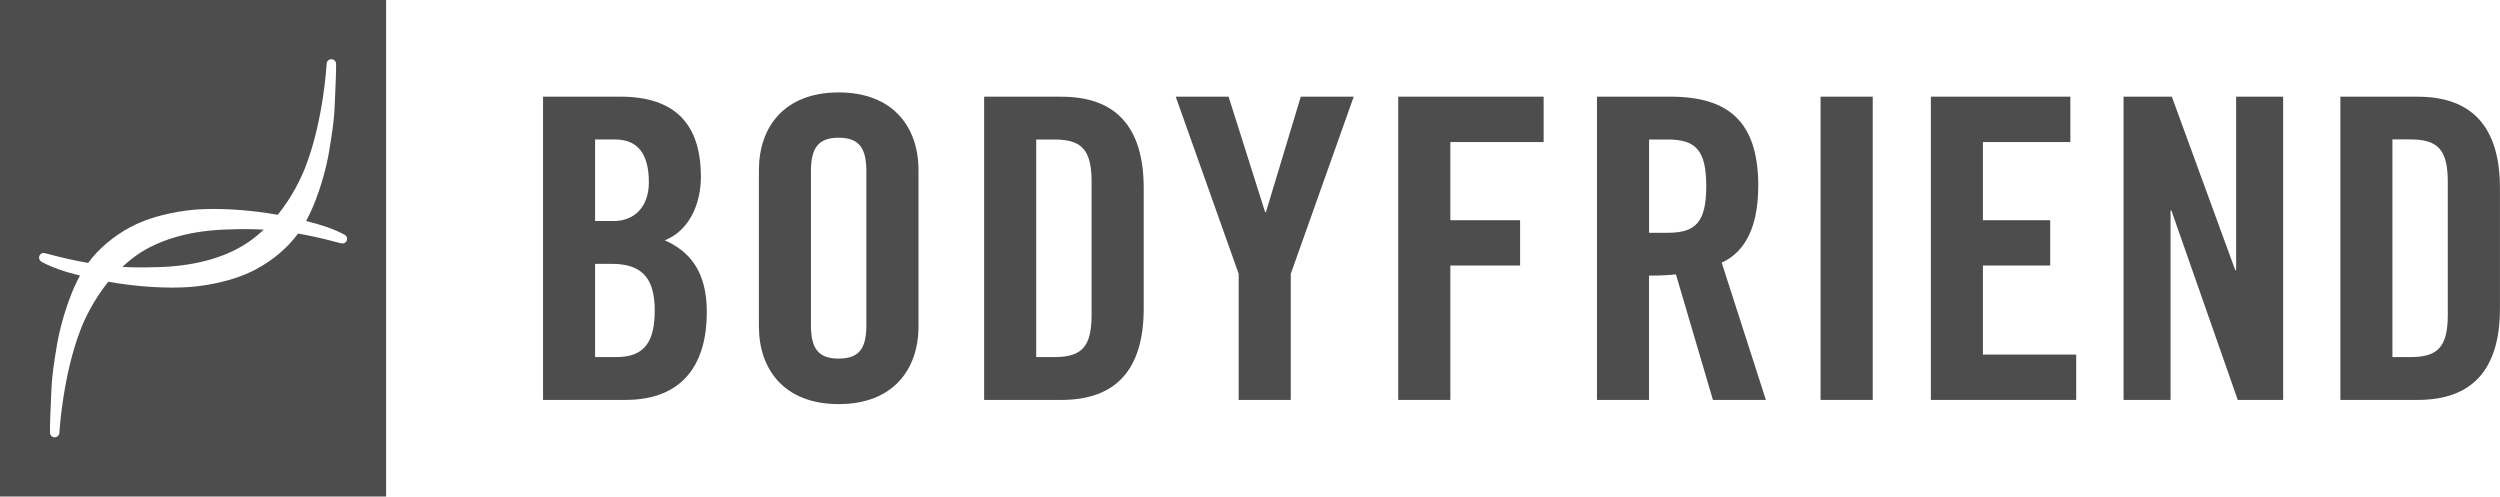 <svg viewBox="0 0 578.86 114.97" id="Layer_2" xmlns="http://www.w3.org/2000/svg">
  <g id="_π_ÃæÓ_1">
    <path style="fill:#4d4d4d;" d="m153.94,55.64c5.83-2.34,8.35-8.65,8.35-14.69,0-11.95-5.72-18.57-18.66-18.57h-17.89v70.22h19.04c13.73,0,18.88-8.75,18.88-20.33,0-9.04-3.61-13.9-9.72-16.62Zm-16.15-23.35h4.57c5.36,0,7.88,3.4,7.88,9.92,0,5.84-3.51,8.96-8.08,8.96h-4.37v-18.88Zm5.05,50.38h-5.05v-21.58h3.89c7.19,0,9.92,3.59,9.92,10.78s-2.34,10.8-8.77,10.8Z"></path>
    <path style="fill:#4d4d4d;" d="m194.19,21.4c-12.65,0-18.47,8.07-18.47,18v36.17c0,9.92,5.82,18,18.47,18s18.48-8.07,18.48-18v-36.17c0-9.92-5.84-18-18.48-18Zm6.41,53.88c0,5.25-1.55,7.75-6.41,7.75s-6.42-2.5-6.42-7.75v-35.6c0-5.25,1.56-7.79,6.42-7.79s6.41,2.54,6.41,7.79v35.6Z"></path>
    <polygon style="fill:#4d4d4d;" points="517.76 62.55 517.56 62.55 502.87 22.38 491.7 22.38 491.7 92.6 502.58 92.6 502.58 48.75 502.78 48.75 518.14 92.6 528.65 92.6 528.65 22.38 517.76 22.38 517.76 62.55"></polygon>
    <polygon style="fill:#4d4d4d;" points="459.13 61.48 474.71 61.48 474.71 50.99 459.13 50.99 459.13 32.89 479.38 32.89 479.38 22.38 447.08 22.38 447.08 92.6 480.73 92.6 480.73 82.1 459.13 82.1 459.13 61.48"></polygon>
    <path style="fill:#4d4d4d;" d="m559.79,22.38h-17.89v70.22h17.89c12.44,0,19.06-6.8,19.06-21.19v-27.81c0-14.39-6.62-21.21-19.06-21.21Zm6.98,50.48c0,7.4-2.23,9.82-8.64,9.82h-4.18v-50.4h4.18c6.42,0,8.64,2.45,8.64,9.85v30.72Z"></path>
    <rect style="fill:#4d4d4d;" height="70.22" width="12.08" y="22.38" x="421.54"></rect>
    <polygon style="fill:#4d4d4d;" points="293.12 49.12 292.93 49.12 284.47 22.38 272.23 22.38 286.81 63.41 286.81 92.6 298.87 92.6 298.87 63.41 313.45 22.38 301.19 22.38 293.12 49.12"></polygon>
    <path style="fill:#4d4d4d;" d="m245.76,22.38h-17.89v70.22h17.89c12.44,0,19.06-6.8,19.06-21.19v-27.81c0-14.41-6.62-21.21-19.06-21.21Zm6.99,50.48c0,7.4-2.21,9.82-8.65,9.82h-4.17v-50.38h4.17c6.44,0,8.65,2.44,8.65,9.82v30.74Z"></path>
    <path style="fill:#4d4d4d;" d="m407.12,43.1c0-14.98-6.91-20.72-20.41-20.72h-16.94v70.22h12.05v-28.78c2.15,0,4.67-.1,6.23-.29l8.57,29.07h12.26l-10.23-31.79c4.1-1.84,8.46-6.41,8.46-17.71Zm-21.01,10.8h-4.28v-21.6h4.28c6.52,0,8.96,2.44,8.96,10.8s-2.44,10.8-8.96,10.8Z"></path>
    <polygon style="fill:#4d4d4d;" points="323.75 92.6 335.82 92.6 335.82 61.48 351.97 61.48 351.97 50.99 335.82 50.99 335.82 32.89 357.42 32.89 357.42 22.38 323.75 22.38 323.75 92.6"></polygon>
    <path style="fill:#4d4d4d;" d="m53.23,53.12c2.86-.12,5.45-.08,7.84.05-1.31,1.22-2.72,2.4-4.34,3.41-5.2,3.26-12.19,5.09-20.21,5.27h-.35c-2.86.13-5.45.08-7.83-.05,1.31-1.22,2.72-2.39,4.33-3.4,5.2-3.26,12.19-5.09,20.21-5.27h.35ZM89.4,0v114.97H0V0h89.4Zm-9.08,55.04c-.08-.29-.25-.53-.53-.68-2.49-1.36-5.37-2.31-8.92-3.19,3.23-5.91,4.94-13.51,5.35-16.23.03-.23.09-.55.15-.95.33-1.95.94-5.57,1.1-8.97.23-5.04.37-8.33.35-10.22,0-.6-.49-1.09-1.1-1.09s-1.09.49-1.09,1.08c0,.12-.72,13.11-4.94,23.95-.89,2.28-2.91,6.71-6.38,10.99-2.53-.45-8.4-1.35-14.77-1.35-1.39,0-2.73.04-3.98.13-2.09.15-9.37.88-15.37,4.08-4,2.14-7.41,5.06-9.79,8.29-3.39-.58-6.21-1.28-8.37-1.84-.51-.13-.98-.26-1.42-.37-.7-.21-1.14-.04-1.42.44-.29.52-.12,1.19.42,1.5,2.48,1.36,5.36,2.32,8.91,3.19-3.22,5.9-4.94,13.51-5.36,16.23-.03.23-.09.54-.15.94-.33,1.95-.94,5.58-1.09,8.98-.21,4.59-.38,8.25-.35,10.22,0,.6.49,1.09,1.09,1.09s1.09-.49,1.09-1.07c0-.13.76-13.21,4.94-23.96.89-2.28,2.91-6.71,6.39-10.99,2.53.45,8.4,1.35,14.78,1.35,1.38,0,2.72-.04,3.98-.13,2.09-.15,9.36-.87,15.38-4.08,4.05-2.16,7.39-5.03,9.79-8.3,3.39.58,6.21,1.28,8.38,1.85.51.13.98.26,1.41.37.58.2,1.14.02,1.41-.43.15-.25.19-.54.12-.82Z"></path>
  </g>
</svg>
